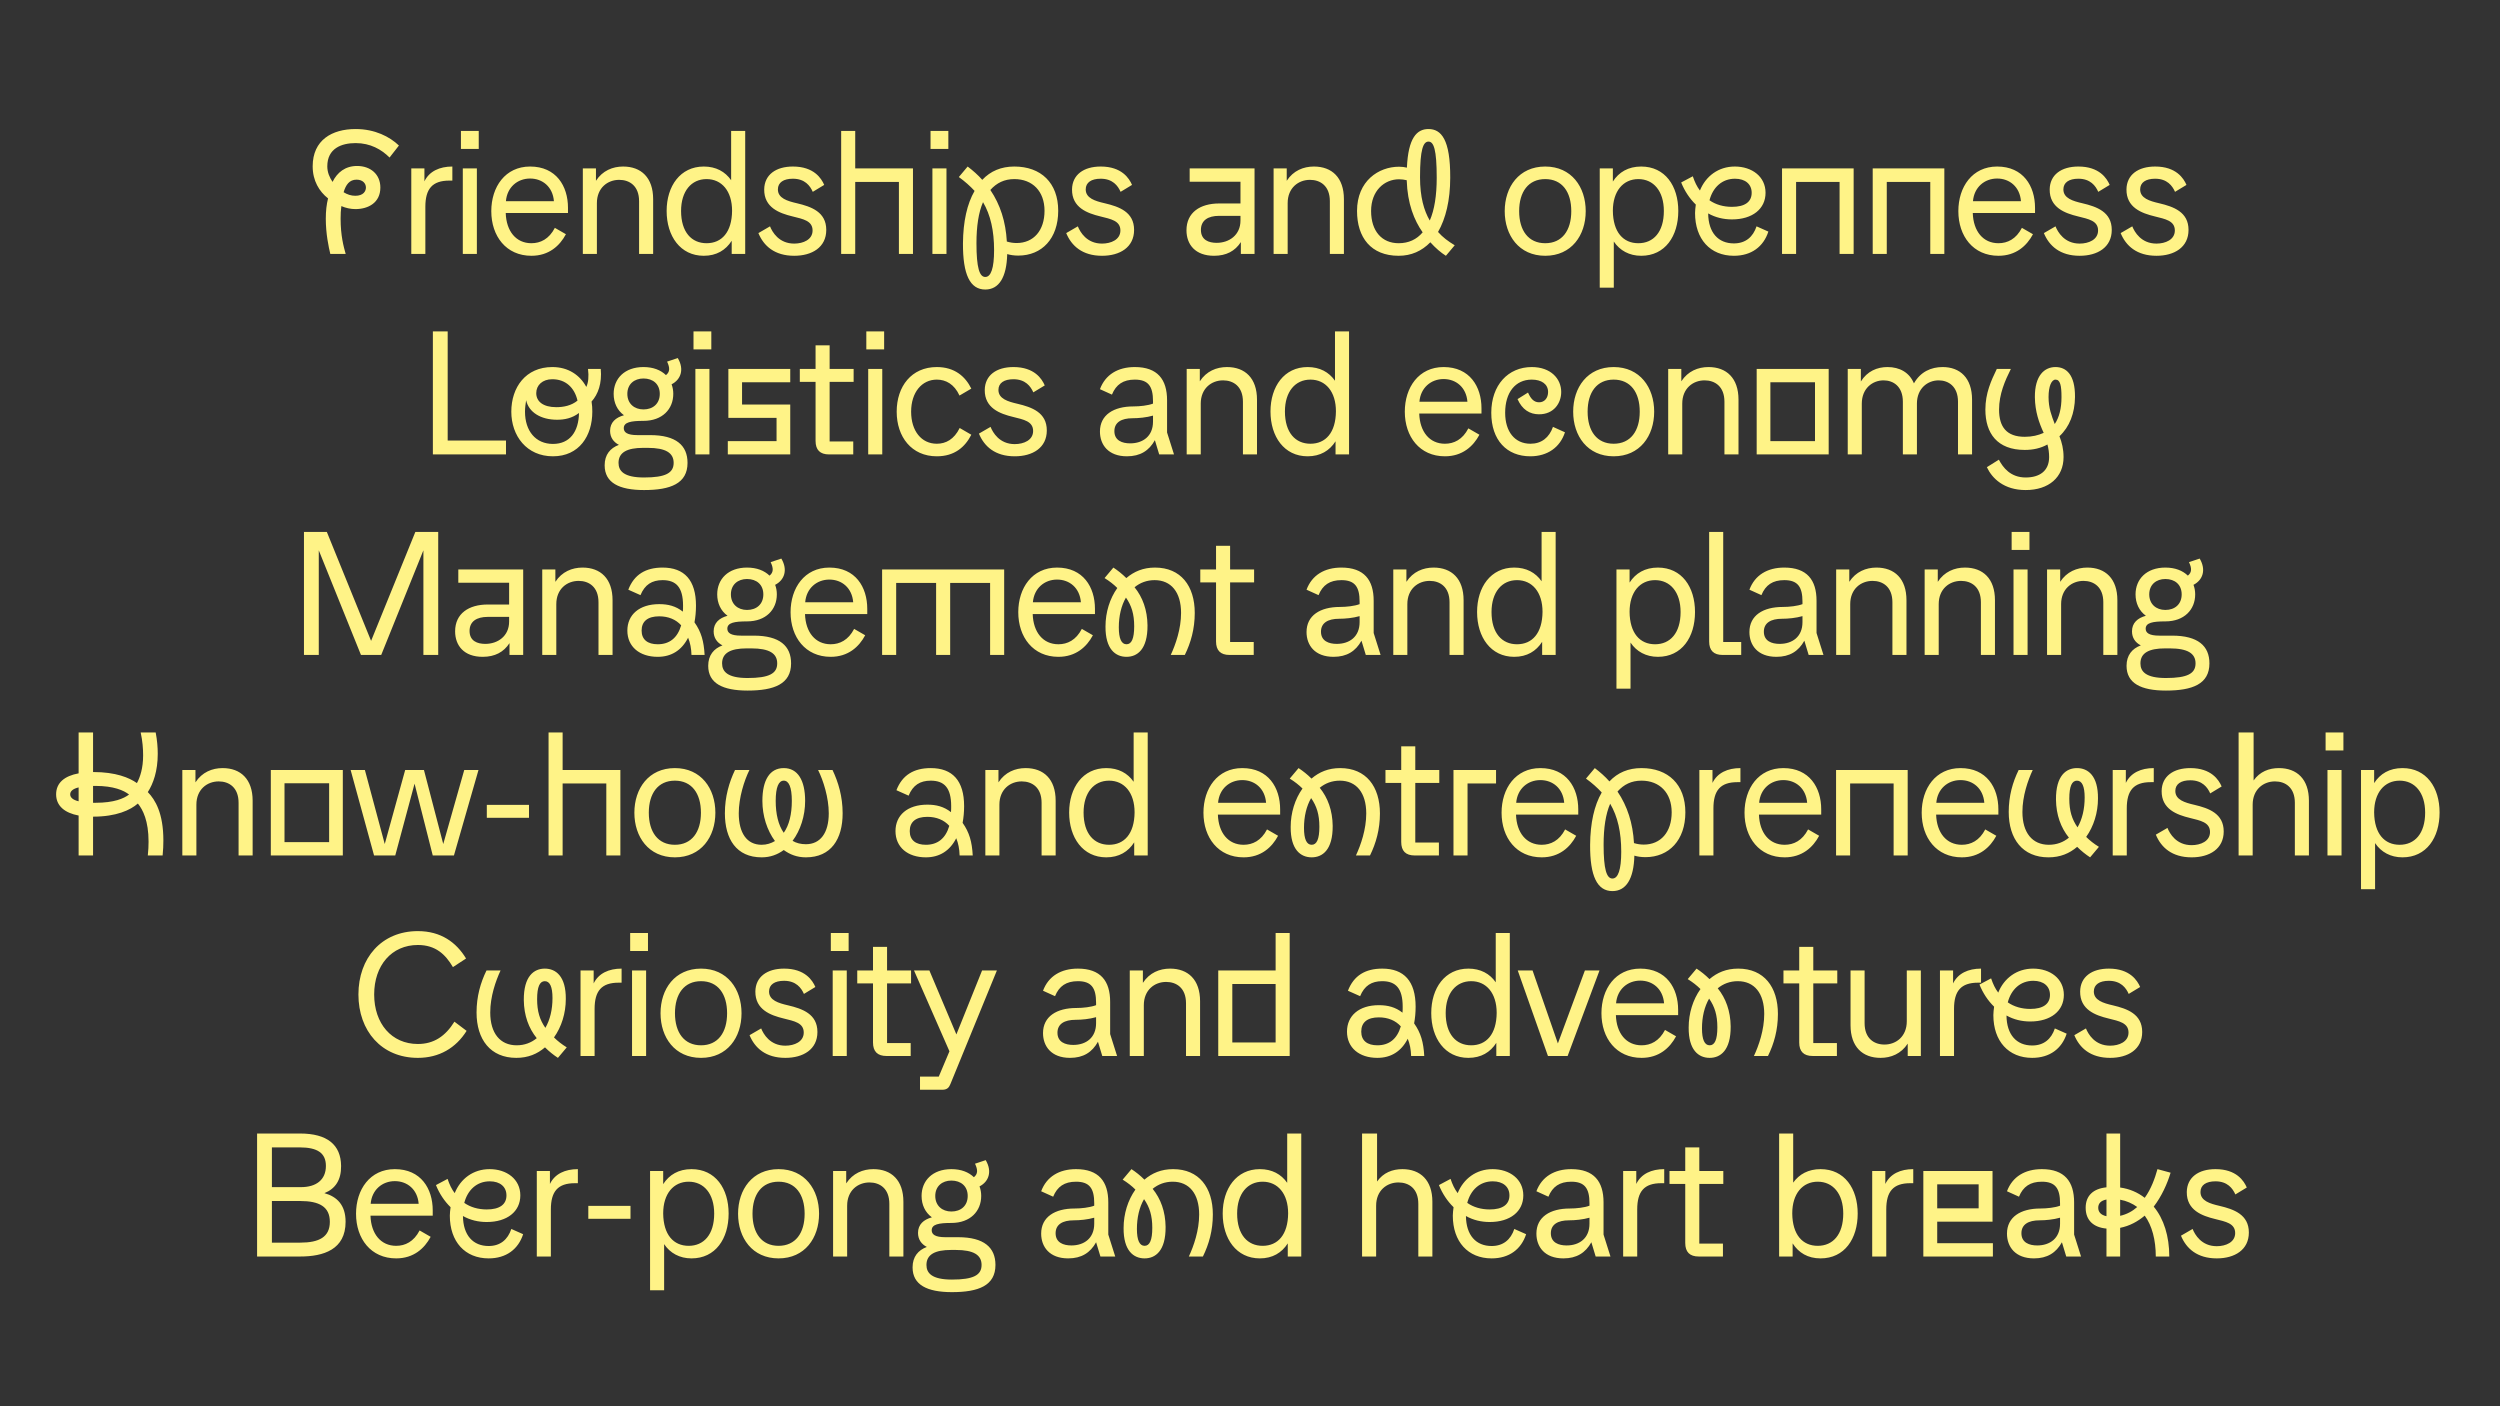 <svg width="1920" height="1080" viewBox="0 0 1920 1080" fill="none" xmlns="http://www.w3.org/2000/svg">
<rect x="0" y="0" width="1920" height="1080" fill="#333333" stroke="none"/>
<path d="M273.108 109.896C262.308 109.896 251.364 113.928 251.364 127.752C251.364 132.36 253.092 136.248 255.396 139.704C258.996 132.36 265.188 127.464 274.26 127.464C284.484 127.464 292.116 133.8 292.116 144.024C292.116 155.832 282.612 160.584 272.964 160.584C269.22 160.584 265.476 159.72 262.164 158.28C261.732 161.304 261.588 164.472 261.588 167.928C261.588 181.032 263.892 189.384 265.476 195H253.668C252.372 189.528 250.212 179.592 250.212 167.928C250.212 162.024 250.788 156.984 251.94 152.376C245.172 147.048 240.132 138.84 240.132 127.752C240.132 107.448 255.108 99.096 273.108 99.096C287.94 99.096 299.316 105 306.372 111.768L299.172 120.984C292.98 114.792 284.484 109.896 273.108 109.896ZM273.828 137.976C268.356 137.976 265.62 141.864 263.892 147.624C266.628 149.352 269.652 150.36 272.82 150.36C279.156 150.36 281.028 146.76 281.028 144.024C281.028 141 278.724 137.976 273.828 137.976ZM325.952 139.272C329.696 131.496 337.616 127.896 347.408 127.896V138.696H345.104C332 138.696 326.672 145.032 326.672 158.856V195H315.872V129.336H325.952V139.272ZM353.993 114.36V100.536H367.673V114.36H353.993ZM355.433 195V129.336H366.233V195H355.433ZM436.208 163.608H388.4C388.832 177.576 396.32 186.792 408.128 186.792C415.04 186.792 421.664 183.624 426.128 174.984L434.624 179.88C429.872 188.808 421.52 196.44 408.128 196.44C388.688 196.44 377.312 181.32 377.312 162.168C377.312 143.592 387.968 127.896 407.12 127.896C427.136 127.896 436.208 142.872 436.208 159.576V163.608ZM407.12 137.112C397.328 137.112 389.408 143.88 388.544 154.536H425.408C424.544 143.448 416.624 137.112 407.12 137.112ZM478.575 127.896C492.399 127.896 501.615 136.392 501.615 152.952V195H490.815V154.536C490.815 142.728 483.471 138.12 475.551 138.12C466.623 138.12 458.415 144.312 458.415 155.976V195H447.615V129.336H457.695V138.84C462.735 131.064 470.511 127.896 478.575 127.896ZM561.512 100.536H572.312V195H561.944V184.92C557.336 192.12 550.28 196.44 540.488 196.44C522.488 196.44 511.976 181.32 511.976 162.024C511.976 142.872 522.488 127.896 540.488 127.896C549.848 127.896 556.904 131.784 561.512 138.408V100.536ZM542.648 186.792C554.312 186.792 562.088 178.296 562.232 161.88C562.232 146.76 554.312 137.544 542.648 137.544C530.984 137.544 523.064 146.76 523.064 162.024C523.064 178.296 531.128 186.792 542.648 186.792ZM609.949 196.44C594.829 196.44 586.477 188.808 582.445 179.016L591.373 173.832C593.101 178.152 598.141 187.08 609.949 187.08C616.861 187.08 624.061 184.056 624.061 177C624.061 169.512 616.717 168.216 608.653 166.2C598.573 163.752 586.765 159.432 586.909 145.464C587.053 134.232 595.837 127.896 608.941 127.896C625.069 127.896 630.829 136.968 632.989 142.008L624.205 147.336C622.189 142.728 618.157 137.256 608.941 137.256C601.741 137.256 597.421 140.136 597.421 145.464C597.421 152.232 604.621 154.392 612.109 156.12C623.053 158.712 634.573 162.744 634.573 176.568C634.573 189.96 623.629 196.44 609.949 196.44ZM701.166 129.336V195H690.366V139.704H656.814V195H646.014V100.536H656.814V129.336H701.166ZM714.651 114.36V100.536H728.331V114.36H714.651ZM716.091 195V129.336H726.891V195H716.091ZM779.01 127.896C799.458 127.896 812.706 140.424 812.706 161.88C812.706 183.192 800.178 196.296 782.034 196.296C778.866 196.296 775.986 195.864 773.538 195.144C773.106 213 767.202 222.36 756.69 222.36C745.026 222.36 739.41 210.984 739.554 186.792C739.698 170.088 742.722 156.552 748.482 146.616C745.026 142.872 741.138 139.416 736.386 135.96L743.154 127.896C747.33 131.064 751.074 134.376 754.386 138.12C760.722 131.352 768.93 127.896 779.01 127.896ZM780.738 186.648C793.842 186.648 802.194 177 802.194 161.88C802.194 146.904 792.978 137.544 779.01 137.544C771.378 137.544 765.474 140.424 760.578 145.896C768.21 157.128 772.386 170.232 773.25 185.496C775.554 186.216 778.146 186.648 780.738 186.648ZM756.69 212.712C761.01 212.712 763.458 206.088 763.458 192.12C763.458 177.144 760.722 165.048 754.962 155.256C751.506 163.176 749.922 173.832 749.922 186.792C749.922 205.656 752.226 212.712 756.69 212.712ZM846.356 196.44C831.236 196.44 822.884 188.808 818.852 179.016L827.78 173.832C829.508 178.152 834.548 187.08 846.356 187.08C853.268 187.08 860.468 184.056 860.468 177C860.468 169.512 853.124 168.216 845.06 166.2C834.98 163.752 823.172 159.432 823.316 145.464C823.46 134.232 832.244 127.896 845.348 127.896C861.476 127.896 867.236 136.968 869.396 142.008L860.612 147.336C858.596 142.728 854.564 137.256 845.348 137.256C838.148 137.256 833.828 140.136 833.828 145.464C833.828 152.232 841.028 154.392 848.516 156.12C859.46 158.712 870.98 162.744 870.98 176.568C870.98 189.96 860.036 196.44 846.356 196.44ZM913.663 129.336H963.487V195H952.975V185.928C948.511 192.84 941.743 196.44 932.383 196.44C917.983 196.44 911.215 187.8 911.215 176.856C911.215 163.176 921.727 156.264 936.271 156.264H952.687V139.56H913.663V129.336ZM934.399 186.504C943.903 186.504 952.687 180.6 952.687 169.368V165.768H936.271C927.775 165.768 922.303 169.224 922.303 176.568C922.303 184.344 928.351 186.504 934.399 186.504ZM1009.09 127.896C1022.91 127.896 1032.13 136.392 1032.13 152.952V195H1021.33V154.536C1021.33 142.728 1013.98 138.12 1006.06 138.12C997.133 138.12 988.925 144.312 988.925 155.976V195H978.125V129.336H988.205V138.84C993.245 131.064 1001.02 127.896 1009.09 127.896ZM1104.41 178.152C1108.15 182.328 1112.04 185.208 1117.22 188.376L1110.45 196.44C1106.57 193.992 1102.53 190.536 1098.5 186.072C1091.88 192.84 1083.81 196.44 1074.17 196.44C1052.85 196.44 1042.2 182.328 1042.2 162.024C1042.2 138.984 1058.76 128.04 1074.45 128.04C1076.76 128.04 1078.77 128.328 1080.5 128.76C1081.51 105.864 1088.13 99.096 1097.06 99.096C1106.85 99.096 1113.91 107.016 1113.77 136.536C1113.77 153.816 1110.31 167.928 1104.41 178.152ZM1098.07 169.368C1101.67 161.16 1103.4 150.072 1103.4 136.536C1103.4 114.648 1101.09 108.744 1097.06 108.744C1093.03 108.744 1090.58 114.792 1090.58 136.104C1090.58 151.368 1093.61 161.736 1098.07 169.368ZM1074.17 186.792C1081.8 186.792 1087.99 183.912 1092.6 178.44C1086.12 169.224 1080.93 156.552 1080.36 138.408C1078.49 137.976 1076.47 137.688 1074.45 137.688C1063.22 137.688 1053 146.472 1053 162.024C1053 177.576 1061.35 186.792 1074.17 186.792ZM1186.73 196.44C1166.57 196.44 1155.62 180.744 1155.62 162.168C1155.62 143.592 1166.57 127.896 1186.73 127.896C1206.89 127.896 1217.83 143.592 1217.83 162.168C1217.83 180.744 1206.89 196.44 1186.73 196.44ZM1186.73 186.792C1199.69 186.792 1206.74 177 1206.74 162.168C1206.74 147.336 1199.69 137.544 1186.73 137.544C1173.77 137.544 1166.71 147.336 1166.71 162.168C1166.71 177 1173.77 186.792 1186.73 186.792ZM1260.42 127.896C1278.85 127.896 1288.93 142.872 1288.93 162.024C1288.93 181.32 1278.85 196.44 1260.42 196.44C1251.35 196.44 1244 192.408 1239.4 185.496V220.92H1228.6V129.336H1238.68V139.416C1243.28 132.216 1250.48 127.896 1260.42 127.896ZM1258.26 186.792C1269.78 186.792 1277.84 178.296 1277.84 162.024C1277.84 146.76 1269.92 137.544 1258.26 137.544C1246.6 137.544 1238.68 146.76 1238.68 161.88C1238.82 178.296 1246.6 186.792 1258.26 186.792ZM1349.03 173.832L1358.1 177.864C1354.36 189.384 1345.14 196.44 1331.61 196.44C1313.46 196.44 1301.8 183.624 1301.8 163.608C1301.8 161.592 1302.09 159.432 1302.38 157.128C1297.62 152.52 1293.74 146.616 1291.14 140.136L1300.07 135.384C1301.51 139.704 1303.24 143.304 1305.54 146.328C1310.01 135.24 1319.8 127.896 1332.33 127.896C1345.58 127.896 1355.94 135.672 1355.94 148.056C1355.94 160.44 1345.86 168.504 1330.17 168.504C1323.69 168.504 1317.5 167.064 1311.88 163.896C1312.02 178.728 1319.66 186.936 1331.61 186.936C1340.54 186.936 1346.3 182.04 1349.03 173.832ZM1332.47 137.256C1322.54 137.256 1315.48 143.88 1312.89 153.816C1317.64 157.128 1323.54 158.856 1330.17 158.856C1339.96 158.856 1345.29 155.112 1345.29 148.056C1345.29 141.576 1340.54 137.256 1332.47 137.256ZM1423.6 129.336V195H1412.8V139.704H1379.4V195H1368.6V129.336H1423.6ZM1493.25 129.336V195H1482.45V139.704H1449.04V195H1438.24V129.336H1493.25ZM1562.9 163.608H1515.09C1515.53 177.576 1523.01 186.792 1534.82 186.792C1541.73 186.792 1548.36 183.624 1552.82 174.984L1561.32 179.88C1556.57 188.808 1548.21 196.44 1534.82 196.44C1515.38 196.44 1504.01 181.32 1504.01 162.168C1504.01 143.592 1514.66 127.896 1533.81 127.896C1553.83 127.896 1562.9 142.872 1562.9 159.576V163.608ZM1533.81 137.112C1524.02 137.112 1516.1 143.88 1515.24 154.536H1552.1C1551.24 143.448 1543.32 137.112 1533.81 137.112ZM1597.2 196.44C1582.08 196.44 1573.73 188.808 1569.7 179.016L1578.63 173.832C1580.36 178.152 1585.4 187.08 1597.2 187.08C1604.12 187.08 1611.32 184.056 1611.32 177C1611.32 169.512 1603.97 168.216 1595.91 166.2C1585.83 163.752 1574.02 159.432 1574.16 145.464C1574.31 134.232 1583.09 127.896 1596.2 127.896C1612.32 127.896 1618.08 136.968 1620.24 142.008L1611.46 147.336C1609.44 142.728 1605.41 137.256 1596.2 137.256C1589 137.256 1584.68 140.136 1584.68 145.464C1584.68 152.232 1591.88 154.392 1599.36 156.12C1610.31 158.712 1621.83 162.744 1621.83 176.568C1621.83 189.96 1610.88 196.44 1597.2 196.44ZM1656.17 196.44C1641.05 196.44 1632.69 188.808 1628.66 179.016L1637.59 173.832C1639.32 178.152 1644.36 187.08 1656.17 187.08C1663.08 187.08 1670.28 184.056 1670.28 177C1670.28 169.512 1662.93 168.216 1654.87 166.2C1644.79 163.752 1632.98 159.432 1633.13 145.464C1633.27 134.232 1642.05 127.896 1655.16 127.896C1671.29 127.896 1677.05 136.968 1679.21 142.008L1670.42 147.336C1668.41 142.728 1664.37 137.256 1655.16 137.256C1647.96 137.256 1643.64 140.136 1643.64 145.464C1643.64 152.232 1650.84 154.392 1658.33 156.12C1669.27 158.712 1680.79 162.744 1680.79 176.568C1680.79 189.96 1669.85 196.44 1656.17 196.44Z" fill="#FFF387"/>
<path d="M343.82 338.344H388.604V349H332.444V254.536H343.82V338.344ZM461.375 283.336C462.383 294.424 459.359 302.776 454.319 308.392C454.751 310.84 454.895 313.576 454.895 316.168C454.895 334.744 444.815 350.44 424.655 350.44C404.495 350.44 392.687 334.744 392.687 316.168C392.687 297.592 403.631 281.896 424.223 281.896C436.463 281.896 445.391 288.088 450.287 297.16C451.871 293.704 452.303 289.24 451.583 283.336H461.375ZM424.079 291.256C416.735 291.256 411.839 295.72 411.839 301.912C411.839 308.392 417.167 312.712 427.247 312.712C432.719 312.712 438.767 311.56 443.519 307.672C441.215 297.592 434.303 291.256 424.223 291.256H424.079ZM424.655 340.936C437.615 340.936 444.383 331.576 444.671 317.176C439.343 321.208 433.583 322.36 427.823 322.36C415.295 322.36 406.079 316.6 404.063 307.384C403.631 310.264 403.199 313 403.199 316.168C403.199 331 411.407 340.936 424.655 340.936ZM499.366 334.168C519.238 334.168 528.022 342.088 528.022 355.48C528.022 371.32 515.062 376.36 494.614 376.36C475.462 376.36 464.374 370.744 464.374 357.352C464.374 349.144 468.694 344.104 475.318 341.656C471.142 339.496 468.55 335.896 468.55 330.856C468.55 324.376 472.87 320.632 479.206 318.904C474.022 315.16 471.286 309.256 471.286 302.488C471.286 290.824 479.638 281.896 494.182 281.896C501.67 281.896 507.43 284.2 511.462 288.088C514.486 285.64 514.63 282.616 512.326 277.72L520.534 274.984C525.718 283.768 522.838 291.544 515.782 295.144C516.646 297.448 517.078 299.896 517.078 302.488C517.078 314.152 508.726 323.224 494.182 323.224C484.534 323.224 479.062 324.232 479.062 328.84C479.062 332.008 481.654 334.168 489.574 334.168H499.366ZM494.182 290.68C487.126 290.68 481.798 295 481.798 302.488C481.798 309.976 487.126 314.44 494.182 314.44C501.526 314.44 506.71 309.976 506.71 302.488C506.71 295 501.526 290.68 494.182 290.68ZM494.614 366.712C511.174 366.712 517.366 363.256 517.366 355.48C517.366 347.848 511.318 343.96 497.494 343.96H493.894C481.654 343.96 475.03 347.416 475.03 355.48C475.03 361.672 479.062 366.712 494.614 366.712ZM532.611 268.36V254.536H546.291V268.36H532.611ZM534.051 349V283.336H544.851V349H534.051ZM606.906 293.56H569.898V310.696H606.906V349H558.954V338.776H596.394V320.92H559.386V283.336H606.906V293.56ZM655.586 293.272H637.154V339.064H655.298V349H636.722C629.81 349 626.354 345.544 626.354 338.632V293.272H614.258V283.336H626.354V265.192H637.154V283.336H655.586V293.272ZM665.338 268.36V254.536H679.018V268.36H665.338ZM666.778 349V283.336H677.578V349H666.778ZM719.473 350.44C700.033 350.44 688.657 335.464 688.657 316.168C688.657 296.728 700.033 281.896 719.473 281.896C733.153 281.896 741.361 289.096 745.969 298.456L736.897 303.784C732.865 295 726.385 291.544 719.473 291.544C707.953 291.544 699.745 301.336 699.745 316.168C699.745 331 707.665 340.792 719.473 340.792C726.385 340.792 732.721 337.48 737.041 328.696L745.969 333.88C741.217 343.24 733.153 350.44 719.473 350.44ZM779.324 350.44C764.204 350.44 755.852 342.808 751.82 333.016L760.748 327.832C762.476 332.152 767.516 341.08 779.324 341.08C786.236 341.08 793.436 338.056 793.436 331C793.436 323.512 786.092 322.216 778.028 320.2C767.948 317.752 756.14 313.432 756.284 299.464C756.428 288.232 765.212 281.896 778.316 281.896C794.444 281.896 800.204 290.968 802.364 296.008L793.58 301.336C791.564 296.728 787.532 291.256 778.316 291.256C771.116 291.256 766.796 294.136 766.796 299.464C766.796 306.232 773.996 308.392 781.484 310.12C792.428 312.712 803.948 316.744 803.948 330.568C803.948 343.96 793.004 350.44 779.324 350.44ZM901.639 349H890.263L886.951 338.056C882.487 346.12 875.719 350.44 865.495 350.44C851.095 350.44 844.759 341.512 844.759 331.432C844.759 318.616 855.271 312.136 870.391 312.136C875.431 312.136 881.767 311.416 885.511 309.976V308.104C885.511 296.728 881.911 291.544 871.543 291.544C862.615 291.544 857.143 295.288 853.975 303.064L844.759 298.888C848.935 287.656 858.583 281.896 871.543 281.896C888.967 281.896 896.311 291.4 896.311 307.384V332.152L901.639 349ZM867.943 340.504C877.735 340.504 885.511 335.032 885.511 323.8V319.192C880.471 320.632 874.423 321.208 869.815 321.208C861.175 321.208 855.847 324.376 855.847 331.144C855.847 338.344 861.895 340.504 867.943 340.504ZM942.335 281.896C956.159 281.896 965.375 290.392 965.375 306.952V349H954.575V308.536C954.575 296.728 947.231 292.12 939.311 292.12C930.383 292.12 922.175 298.312 922.175 309.976V349H911.375V283.336H921.455V292.84C926.495 285.064 934.271 281.896 942.335 281.896ZM1025.27 254.536H1036.07V349H1025.7V338.92C1021.1 346.12 1014.04 350.44 1004.25 350.44C986.248 350.44 975.736 335.32 975.736 316.024C975.736 296.872 986.248 281.896 1004.25 281.896C1013.61 281.896 1020.66 285.784 1025.27 292.408V254.536ZM1006.41 340.792C1018.07 340.792 1025.85 332.296 1025.99 315.88C1025.99 300.76 1018.07 291.544 1006.41 291.544C994.744 291.544 986.824 300.76 986.824 316.024C986.824 332.296 994.888 340.792 1006.41 340.792ZM1137.78 317.608H1089.97C1090.41 331.576 1097.89 340.792 1109.7 340.792C1116.61 340.792 1123.24 337.624 1127.7 328.984L1136.2 333.88C1131.45 342.808 1123.09 350.44 1109.7 350.44C1090.26 350.44 1078.89 335.32 1078.89 316.168C1078.89 297.592 1089.54 281.896 1108.69 281.896C1128.71 281.896 1137.78 296.872 1137.78 313.576V317.608ZM1108.69 291.112C1098.9 291.112 1090.98 297.88 1090.12 308.536H1126.98C1126.12 297.448 1118.2 291.112 1108.69 291.112ZM1173.52 301.48C1175.54 306.088 1177.99 308.968 1182.02 308.968C1186.2 308.968 1188.93 305.656 1188.93 301.048C1188.93 295 1183.89 291.544 1176.4 291.544C1163.73 291.544 1155.96 301.48 1155.96 317.032C1155.96 331.432 1163.3 340.792 1175.4 340.792C1183.89 340.792 1189.8 336.04 1192.68 327.832L1201.89 332.008C1198.15 343.528 1188.5 350.44 1175.25 350.44C1157.25 350.44 1145.3 338.056 1145.3 317.032C1145.3 295.72 1158.26 281.896 1176.4 281.896C1190.95 281.896 1199.01 290.824 1199.01 301.048C1199.01 309.688 1193.25 318.184 1182.02 318.184C1174.82 318.184 1169.06 314.584 1165.46 306.52L1173.52 301.48ZM1239.3 350.44C1219.14 350.44 1208.2 334.744 1208.2 316.168C1208.2 297.592 1219.14 281.896 1239.3 281.896C1259.46 281.896 1270.41 297.592 1270.41 316.168C1270.41 334.744 1259.46 350.44 1239.3 350.44ZM1239.3 340.792C1252.26 340.792 1259.32 331 1259.32 316.168C1259.32 301.336 1252.26 291.544 1239.3 291.544C1226.34 291.544 1219.29 301.336 1219.29 316.168C1219.29 331 1226.34 340.792 1239.3 340.792ZM1312.13 281.896C1325.96 281.896 1335.17 290.392 1335.17 306.952V349H1324.37V308.536C1324.37 296.728 1317.03 292.12 1309.11 292.12C1300.18 292.12 1291.97 298.312 1291.97 309.976V349H1281.17V283.336H1291.25V292.84C1296.29 285.064 1304.07 281.896 1312.13 281.896ZM1404.43 283.336V349H1349.13V283.336H1404.43ZM1359.65 338.776H1393.92V293.56H1359.65V338.776ZM1491.93 281.896C1505.32 281.896 1514.54 290.248 1514.54 306.952V349H1503.74V308.536C1503.74 296.728 1496.39 292.12 1488.9 292.12C1480.41 292.12 1472.2 298.312 1472.2 309.976V349H1461.4V308.536C1461.4 296.728 1454.06 292.12 1446.57 292.12C1438.07 292.12 1429.86 298.312 1429.86 309.976V349H1419.06V283.336H1429.14V292.984C1434.04 285.064 1441.67 281.896 1449.59 281.896C1458.95 281.896 1466.44 286.072 1469.9 294.424C1474.94 285.496 1483.14 281.896 1491.93 281.896ZM1593.6 304.936C1593.45 317.32 1589.42 327.832 1581.65 335.032C1583.52 339.784 1584.81 344.824 1584.81 351.016C1584.81 366.568 1573.44 376.36 1555.73 376.36C1539.02 376.36 1529.95 367.432 1525.92 358.792L1535.13 353.032C1538.3 359.08 1544.06 366.712 1555.73 366.712C1566.24 366.712 1573.73 361.816 1573.73 351.016C1573.73 347.704 1573.29 344.536 1572.43 341.368C1567.25 344.248 1561.49 345.544 1555.01 345.544C1533.84 345.544 1524.77 332.728 1524.77 314.584C1524.77 301.912 1529.23 292.264 1533.55 283.336H1544.35C1539.89 292.264 1535.28 302.632 1535.28 314.584C1535.28 327.688 1540.89 335.464 1555.01 335.464C1560.77 335.464 1565.37 334.312 1569.55 332.44C1565.95 324.664 1562.93 316.024 1562.78 305.08C1562.64 288.232 1570.27 281.896 1578.62 281.896C1586.83 281.896 1593.74 287.656 1593.6 304.936ZM1578.62 291.544C1575.6 291.544 1573.29 296.584 1573.29 304.936C1573.29 313.432 1575.6 319.192 1578.05 325.672C1581.5 320.488 1583.23 313.576 1583.23 304.936C1583.23 296.008 1582.22 291.544 1578.62 291.544Z" fill="#FFF387"/>
<path d="M336.548 408.536V503H325.172V422.648L292.772 503H277.22L244.82 422.648V503H233.444V408.536H251.012L284.996 492.2L318.98 408.536H336.548ZM351.98 437.336H401.804V503H391.292V493.928C386.828 500.84 380.06 504.44 370.7 504.44C356.3 504.44 349.532 495.8 349.532 484.856C349.532 471.176 360.044 464.264 374.588 464.264H391.004V447.56H351.98V437.336ZM372.716 494.504C382.22 494.504 391.004 488.6 391.004 477.368V473.768H374.588C366.092 473.768 360.62 477.224 360.62 484.568C360.62 492.344 366.668 494.504 372.716 494.504ZM447.402 435.896C461.226 435.896 470.442 444.392 470.442 460.952V503H459.642V462.536C459.642 450.728 452.298 446.12 444.378 446.12C435.45 446.12 427.242 452.312 427.242 463.976V503H416.442V437.336H426.522V446.84C431.562 439.064 439.338 435.896 447.402 435.896ZM541.139 503H531.059C530.915 497.96 530.051 493.64 528.467 489.752C523.571 499.4 515.651 504.44 505.139 504.44C491.171 504.44 481.811 496.664 481.811 484.28C481.811 472.184 490.883 463.976 506.291 463.976C513.059 463.976 518.963 465.416 524.435 469.736C524.579 468.152 524.579 466.568 524.579 465.128C524.579 451.016 519.251 445.544 508.883 445.544C500.675 445.544 495.203 449 491.891 457.064L482.531 452.888C486.995 441.224 495.923 435.896 508.883 435.896C525.587 435.896 534.515 445.544 534.515 465.128C534.515 469.736 534.083 474.056 533.363 477.944C538.547 485.288 540.563 492.488 541.139 503ZM505.139 494.792C514.067 494.792 520.259 490.04 523.139 480.248C519.107 475.784 513.347 473.336 506.291 473.336C497.363 473.336 492.755 477.224 492.755 484.28C492.755 491.336 497.507 494.792 505.139 494.792ZM578.898 488.168C598.77 488.168 607.554 496.088 607.554 509.48C607.554 525.32 594.594 530.36 574.146 530.36C554.994 530.36 543.906 524.744 543.906 511.352C543.906 503.144 548.226 498.104 554.85 495.656C550.674 493.496 548.082 489.896 548.082 484.856C548.082 478.376 552.402 474.632 558.738 472.904C553.554 469.16 550.818 463.256 550.818 456.488C550.818 444.824 559.17 435.896 573.714 435.896C581.202 435.896 586.962 438.2 590.994 442.088C594.018 439.64 594.162 436.616 591.858 431.72L600.066 428.984C605.25 437.768 602.37 445.544 595.314 449.144C596.178 451.448 596.61 453.896 596.61 456.488C596.61 468.152 588.258 477.224 573.714 477.224C564.066 477.224 558.594 478.232 558.594 482.84C558.594 486.008 561.186 488.168 569.106 488.168H578.898ZM573.714 444.68C566.658 444.68 561.33 449 561.33 456.488C561.33 463.976 566.658 468.44 573.714 468.44C581.058 468.44 586.242 463.976 586.242 456.488C586.242 449 581.058 444.68 573.714 444.68ZM574.146 520.712C590.706 520.712 596.898 517.256 596.898 509.48C596.898 501.848 590.85 497.96 577.026 497.96H573.426C561.186 497.96 554.562 501.416 554.562 509.48C554.562 515.672 558.594 520.712 574.146 520.712ZM666.053 471.608H618.245C618.677 485.576 626.165 494.792 637.973 494.792C644.885 494.792 651.509 491.624 655.973 482.984L664.469 487.88C659.717 496.808 651.365 504.44 637.973 504.44C618.533 504.44 607.157 489.32 607.157 470.168C607.157 451.592 617.813 435.896 636.965 435.896C656.981 435.896 666.053 450.872 666.053 467.576V471.608ZM636.965 445.112C627.173 445.112 619.253 451.88 618.389 462.536H655.253C654.389 451.448 646.469 445.112 636.965 445.112ZM771.203 437.336V503H760.403V447.704H729.731V503H718.931V447.704H688.259V503H677.459V437.336H771.203ZM840.928 471.608H793.12C793.552 485.576 801.04 494.792 812.848 494.792C819.76 494.792 826.384 491.624 830.848 482.984L839.344 487.88C834.592 496.808 826.24 504.44 812.848 504.44C793.408 504.44 782.032 489.32 782.032 470.168C782.032 451.592 792.688 435.896 811.84 435.896C831.856 435.896 840.928 450.872 840.928 467.576V471.608ZM811.84 445.112C802.048 445.112 794.128 451.88 793.264 462.536H830.128C829.264 451.448 821.344 445.112 811.84 445.112ZM887.039 435.896C906.911 435.896 917.567 450.008 917.567 470.744C917.567 482.984 914.543 493.64 909.935 503H899.135C902.879 494.936 907.055 482.984 907.055 470.744C907.055 454.76 899.423 445.544 886.751 445.544C880.703 445.544 875.519 447.56 871.343 451.016C877.535 458.648 881.135 468.44 881.279 480.248C881.423 498.824 873.359 504.44 865.151 504.44C856.655 504.44 848.879 498.536 849.023 481.112C849.023 470.168 852.335 459.656 858.095 451.592C855.359 448.856 852.047 446.264 848.303 443.96L855.071 435.896C858.383 438.056 861.839 440.792 865.007 443.96C870.911 438.92 877.967 435.896 887.039 435.896ZM865.151 494.792C869.039 494.792 871.055 490.472 871.055 480.968C871.055 471.608 869.039 465.128 864.719 458.936C861.119 465.128 859.247 473.048 859.247 481.832C859.247 490.472 861.263 494.792 865.151 494.792ZM963.149 447.272H944.717V493.064H962.861V503H944.285C937.373 503 933.917 499.544 933.917 492.632V447.272H921.821V437.336H933.917V419.192H944.717V437.336H963.149V447.272ZM1060.3 503H1048.93L1045.62 492.056C1041.15 500.12 1034.38 504.44 1024.16 504.44C1009.76 504.44 1003.42 495.512 1003.42 485.432C1003.42 472.616 1013.94 466.136 1029.06 466.136C1034.1 466.136 1040.43 465.416 1044.18 463.976V462.104C1044.18 450.728 1040.58 445.544 1030.21 445.544C1021.28 445.544 1015.81 449.288 1012.64 457.064L1003.42 452.888C1007.6 441.656 1017.25 435.896 1030.21 435.896C1047.63 435.896 1054.98 445.4 1054.98 461.384V486.152L1060.3 503ZM1026.61 494.504C1036.4 494.504 1044.18 489.032 1044.18 477.8V473.192C1039.14 474.632 1033.09 475.208 1028.48 475.208C1019.84 475.208 1014.51 478.376 1014.51 485.144C1014.51 492.344 1020.56 494.504 1026.61 494.504ZM1101 435.896C1114.82 435.896 1124.04 444.392 1124.04 460.952V503H1113.24V462.536C1113.24 450.728 1105.89 446.12 1097.97 446.12C1089.05 446.12 1080.84 452.312 1080.84 463.976V503H1070.04V437.336H1080.12V446.84C1085.16 439.064 1092.93 435.896 1101 435.896ZM1183.94 408.536H1194.74V503H1184.37V492.92C1179.76 500.12 1172.7 504.44 1162.91 504.44C1144.91 504.44 1134.4 489.32 1134.4 470.024C1134.4 450.872 1144.91 435.896 1162.91 435.896C1172.27 435.896 1179.33 439.784 1183.94 446.408V408.536ZM1165.07 494.792C1176.74 494.792 1184.51 486.296 1184.66 469.88C1184.66 454.76 1176.74 445.544 1165.07 445.544C1153.41 445.544 1145.49 454.76 1145.49 470.024C1145.49 486.296 1153.55 494.792 1165.07 494.792ZM1273.26 435.896C1291.69 435.896 1301.77 450.872 1301.77 470.024C1301.77 489.32 1291.69 504.44 1273.26 504.44C1264.19 504.44 1256.85 500.408 1252.24 493.496V528.92H1241.44V437.336H1251.52V447.416C1256.13 440.216 1263.33 435.896 1273.26 435.896ZM1271.1 494.792C1282.62 494.792 1290.69 486.296 1290.69 470.024C1290.69 454.76 1282.77 445.544 1271.1 445.544C1259.44 445.544 1251.52 454.76 1251.52 469.88C1251.66 486.296 1259.44 494.792 1271.1 494.792ZM1323.43 493.064H1337.25V503H1323C1316.08 503 1312.63 499.544 1312.63 492.632V408.536H1323.43V493.064ZM1400.43 503H1389.05L1385.74 492.056C1381.28 500.12 1374.51 504.44 1364.29 504.44C1349.89 504.44 1343.55 495.512 1343.55 485.432C1343.55 472.616 1354.06 466.136 1369.18 466.136C1374.22 466.136 1380.56 465.416 1384.3 463.976V462.104C1384.3 450.728 1380.7 445.544 1370.33 445.544C1361.41 445.544 1355.93 449.288 1352.77 457.064L1343.55 452.888C1347.73 441.656 1357.37 435.896 1370.33 435.896C1387.76 435.896 1395.1 445.4 1395.1 461.384V486.152L1400.43 503ZM1366.73 494.504C1376.53 494.504 1384.3 489.032 1384.3 477.8V473.192C1379.26 474.632 1373.21 475.208 1368.61 475.208C1359.97 475.208 1354.64 478.376 1354.64 485.144C1354.64 492.344 1360.69 494.504 1366.73 494.504ZM1441.13 435.896C1454.95 435.896 1464.17 444.392 1464.17 460.952V503H1453.37V462.536C1453.37 450.728 1446.02 446.12 1438.1 446.12C1429.17 446.12 1420.97 452.312 1420.97 463.976V503H1410.17V437.336H1420.25V446.84C1425.29 439.064 1433.06 435.896 1441.13 435.896ZM1509.09 435.896C1522.91 435.896 1532.13 444.392 1532.13 460.952V503H1521.33V462.536C1521.33 450.728 1513.98 446.12 1506.06 446.12C1497.14 446.12 1488.93 452.312 1488.93 463.976V503H1478.13V437.336H1488.21V446.84C1493.25 439.064 1501.02 435.896 1509.09 435.896ZM1544.94 422.36V408.536H1558.62V422.36H1544.94ZM1546.38 503V437.336H1557.18V503H1546.38ZM1603.1 435.896C1616.93 435.896 1626.14 444.392 1626.14 460.952V503H1615.34V462.536C1615.34 450.728 1608 446.12 1600.08 446.12C1591.15 446.12 1582.94 452.312 1582.94 463.976V503H1572.14V437.336H1582.22V446.84C1587.26 439.064 1595.04 435.896 1603.1 435.896ZM1668.18 488.168C1688.06 488.168 1696.84 496.088 1696.84 509.48C1696.84 525.32 1683.88 530.36 1663.43 530.36C1644.28 530.36 1633.19 524.744 1633.19 511.352C1633.19 503.144 1637.51 498.104 1644.14 495.656C1639.96 493.496 1637.37 489.896 1637.37 484.856C1637.37 478.376 1641.69 474.632 1648.02 472.904C1642.84 469.16 1640.1 463.256 1640.1 456.488C1640.1 444.824 1648.46 435.896 1663 435.896C1670.49 435.896 1676.25 438.2 1680.28 442.088C1683.3 439.64 1683.45 436.616 1681.14 431.72L1689.35 428.984C1694.54 437.768 1691.66 445.544 1684.6 449.144C1685.46 451.448 1685.9 453.896 1685.9 456.488C1685.9 468.152 1677.54 477.224 1663 477.224C1653.35 477.224 1647.88 478.232 1647.88 482.84C1647.88 486.008 1650.47 488.168 1658.39 488.168H1668.18ZM1663 444.68C1655.94 444.68 1650.62 449 1650.62 456.488C1650.62 463.976 1655.94 468.44 1663 468.44C1670.34 468.44 1675.53 463.976 1675.53 456.488C1675.53 449 1670.34 444.68 1663 444.68ZM1663.43 520.712C1679.99 520.712 1686.18 517.256 1686.18 509.48C1686.18 501.848 1680.14 497.96 1666.31 497.96H1662.71C1650.47 497.96 1643.85 501.416 1643.85 509.48C1643.85 515.672 1647.88 520.712 1663.43 520.712Z" fill="#FFF387"/>
<path d="M113.516 608.328C119.276 614.232 125.468 624.6 125.468 645.48C125.468 648.936 125.324 652.824 124.892 657H113.516C113.948 653.112 114.092 649.512 114.092 646.344C114.092 630.504 109.772 621.864 105.884 617.112C100.124 622.152 89.324 627.192 71.468 627.192V657H60.38V626.328C49.58 624.312 43.1 618.84 43.1 610.056C43.1 601.272 49.436 595.944 60.38 593.928V562.536H71.468V592.92H71.612C88.892 592.92 99.26 597.24 105.164 601.416C107.612 596.808 109.916 590.04 109.916 580.104C109.916 575.064 109.484 569.16 108.044 562.536H119.564C120.716 568.584 121.148 574.056 121.148 578.952C121.148 592.2 117.692 601.848 113.516 608.328ZM71.468 616.536H73.34C87.74 616.536 95.084 613.224 99.116 610.2C95.084 607.032 87.308 603.576 73.34 603.576H71.468V616.536ZM53.9 610.056C53.9 612.504 56.06 614.376 60.38 615.384V604.728C56.06 605.736 53.9 607.608 53.9 610.056ZM170.988 589.896C184.812 589.896 194.028 598.392 194.028 614.952V657H183.228V616.536C183.228 604.728 175.884 600.12 167.964 600.12C159.036 600.12 150.828 606.312 150.828 617.976V657H140.028V591.336H150.108V600.84C155.148 593.064 162.924 589.896 170.988 589.896ZM263.285 591.336V657H207.989V591.336H263.285ZM218.501 646.776H252.773V601.56H218.501V646.776ZM356.543 591.336H367.487L348.623 657H332.351L318.383 601.848L303.551 657H287.279L269.279 591.336H280.223L295.487 648.216L311.183 591.336H325.583L340.415 648.216L356.543 591.336ZM373.871 628.056V618.12H406.271V628.056H373.871ZM476.447 591.336V657H465.647V601.704H432.095V657H421.295V562.536H432.095V591.336H476.447ZM518.3 658.44C498.14 658.44 487.196 642.744 487.196 624.168C487.196 605.592 498.14 589.896 518.3 589.896C538.46 589.896 549.404 605.592 549.404 624.168C549.404 642.744 538.46 658.44 518.3 658.44ZM518.3 648.792C531.26 648.792 538.316 639 538.316 624.168C538.316 609.336 531.26 599.544 518.3 599.544C505.34 599.544 498.284 609.336 498.284 624.168C498.284 639 505.34 648.792 518.3 648.792ZM639.37 591.336C643.834 600.696 647.146 611.784 647.146 624.6C647.146 644.472 638.218 658.44 618.922 658.44C612.154 658.44 606.682 656.28 601.93 652.824C597.178 656.28 591.706 658.44 584.938 658.44C565.642 658.44 556.714 644.472 556.714 624.6C556.714 611.784 560.026 600.696 564.49 591.336H575.578C571.546 599.4 567.37 612.648 567.37 624.6C567.37 639.72 573.562 648.792 584.938 648.792C588.826 648.792 592.282 647.64 595.162 645.912C589.114 637.704 585.514 626.616 585.514 615.096C585.514 599.112 591.13 589.896 601.93 589.896C612.586 589.896 618.346 599.112 618.346 615.096C618.346 626.616 614.746 637.704 608.698 645.768C611.578 647.496 615.034 648.36 618.922 648.36C630.01 648.36 636.49 639.72 636.49 624.6C636.49 612.648 632.314 599.4 628.282 591.336H639.37ZM601.93 599.544C598.042 599.544 595.738 604.44 595.738 615.096C595.738 625.176 597.754 633.672 601.93 639.576C606.106 633.672 608.122 625.176 608.122 615.096C608.122 604.44 605.818 599.544 601.93 599.544ZM747.063 657H736.983C736.839 651.96 735.975 647.64 734.391 643.752C729.495 653.4 721.575 658.44 711.063 658.44C697.095 658.44 687.735 650.664 687.735 638.28C687.735 626.184 696.807 617.976 712.215 617.976C718.983 617.976 724.887 619.416 730.359 623.736C730.503 622.152 730.503 620.568 730.503 619.128C730.503 605.016 725.175 599.544 714.807 599.544C706.599 599.544 701.127 603 697.815 611.064L688.455 606.888C692.919 595.224 701.847 589.896 714.807 589.896C731.511 589.896 740.439 599.544 740.439 619.128C740.439 623.736 740.007 628.056 739.287 631.944C744.471 639.288 746.487 646.488 747.063 657ZM711.063 648.792C719.991 648.792 726.183 644.04 729.063 634.248C725.031 629.784 719.271 627.336 712.215 627.336C703.287 627.336 698.679 631.224 698.679 638.28C698.679 645.336 703.431 648.792 711.063 648.792ZM787.701 589.896C801.525 589.896 810.741 598.392 810.741 614.952V657H799.941V616.536C799.941 604.728 792.597 600.12 784.677 600.12C775.749 600.12 767.541 606.312 767.541 617.976V657H756.741V591.336H766.821V600.84C771.861 593.064 779.637 589.896 787.701 589.896ZM870.639 562.536H881.439V657H871.071V646.92C866.463 654.12 859.407 658.44 849.615 658.44C831.615 658.44 821.103 643.32 821.103 624.024C821.103 604.872 831.615 589.896 849.615 589.896C858.975 589.896 866.031 593.784 870.639 600.408V562.536ZM851.775 648.792C863.439 648.792 871.215 640.296 871.359 623.88C871.359 608.76 863.439 599.544 851.775 599.544C840.111 599.544 832.191 608.76 832.191 624.024C832.191 640.296 840.255 648.792 851.775 648.792ZM983.149 625.608H935.341C935.773 639.576 943.261 648.792 955.069 648.792C961.981 648.792 968.605 645.624 973.069 636.984L981.565 641.88C976.813 650.808 968.461 658.44 955.069 658.44C935.629 658.44 924.253 643.32 924.253 624.168C924.253 605.592 934.909 589.896 954.061 589.896C974.077 589.896 983.149 604.872 983.149 621.576V625.608ZM954.061 599.112C944.269 599.112 936.349 605.88 935.485 616.536H972.349C971.485 605.448 963.565 599.112 954.061 599.112ZM1029.26 589.896C1049.13 589.896 1059.79 604.008 1059.79 624.744C1059.79 636.984 1056.76 647.64 1052.16 657H1041.36C1045.1 648.936 1049.28 636.984 1049.28 624.744C1049.28 608.76 1041.64 599.544 1028.97 599.544C1022.92 599.544 1017.74 601.56 1013.56 605.016C1019.76 612.648 1023.36 622.44 1023.5 634.248C1023.64 652.824 1015.58 658.44 1007.37 658.44C998.875 658.44 991.099 652.536 991.243 635.112C991.243 624.168 994.555 613.656 1000.32 605.592C997.579 602.856 994.267 600.264 990.523 597.96L997.291 589.896C1000.6 592.056 1004.06 594.792 1007.23 597.96C1013.13 592.92 1020.19 589.896 1029.26 589.896ZM1007.37 648.792C1011.26 648.792 1013.28 644.472 1013.28 634.968C1013.28 625.608 1011.26 619.128 1006.94 612.936C1003.34 619.128 1001.47 627.048 1001.47 635.832C1001.47 644.472 1003.48 648.792 1007.37 648.792ZM1105.37 601.272H1086.94V647.064H1105.08V657H1086.51C1079.59 657 1076.14 653.544 1076.14 646.632V601.272H1064.04V591.336H1076.14V573.192H1086.94V591.336H1105.37V601.272ZM1148.96 591.336V601.704H1127.07V657H1116.27V591.336H1148.96ZM1212.1 625.608H1164.3C1164.73 639.576 1172.22 648.792 1184.02 648.792C1190.94 648.792 1197.56 645.624 1202.02 636.984L1210.52 641.88C1205.77 650.808 1197.42 658.44 1184.02 658.44C1164.58 658.44 1153.21 643.32 1153.21 624.168C1153.21 605.592 1163.86 589.896 1183.02 589.896C1203.03 589.896 1212.1 604.872 1212.1 621.576V625.608ZM1183.02 599.112C1173.22 599.112 1165.3 605.88 1164.44 616.536H1201.3C1200.44 605.448 1192.52 599.112 1183.02 599.112ZM1260.66 589.896C1281.11 589.896 1294.36 602.424 1294.36 623.88C1294.36 645.192 1281.83 658.296 1263.69 658.296C1260.52 658.296 1257.64 657.864 1255.19 657.144C1254.76 675 1248.85 684.36 1238.34 684.36C1226.68 684.36 1221.06 672.984 1221.21 648.792C1221.35 632.088 1224.37 618.552 1230.13 608.616C1226.68 604.872 1222.79 601.416 1218.04 597.96L1224.81 589.896C1228.98 593.064 1232.73 596.376 1236.04 600.12C1242.37 593.352 1250.58 589.896 1260.66 589.896ZM1262.39 648.648C1275.49 648.648 1283.85 639 1283.85 623.88C1283.85 608.904 1274.63 599.544 1260.66 599.544C1253.03 599.544 1247.13 602.424 1242.23 607.896C1249.86 619.128 1254.04 632.232 1254.9 647.496C1257.21 648.216 1259.8 648.648 1262.39 648.648ZM1238.34 674.712C1242.66 674.712 1245.11 668.088 1245.11 654.12C1245.11 639.144 1242.37 627.048 1236.61 617.256C1233.16 625.176 1231.57 635.832 1231.57 648.792C1231.57 667.656 1233.88 674.712 1238.34 674.712ZM1315.19 601.272C1318.94 593.496 1326.86 589.896 1336.65 589.896V600.696H1334.34C1321.24 600.696 1315.91 607.032 1315.91 620.856V657H1305.11V591.336H1315.19V601.272ZM1398.69 625.608H1350.88C1351.31 639.576 1358.8 648.792 1370.61 648.792C1377.52 648.792 1384.15 645.624 1388.61 636.984L1397.11 641.88C1392.35 650.808 1384 658.44 1370.61 658.44C1351.17 658.44 1339.79 643.32 1339.79 624.168C1339.79 605.592 1350.45 589.896 1369.6 589.896C1389.62 589.896 1398.69 604.872 1398.69 621.576V625.608ZM1369.6 599.112C1359.81 599.112 1351.89 605.88 1351.03 616.536H1387.89C1387.03 605.448 1379.11 599.112 1369.6 599.112ZM1465.1 591.336V657H1454.3V601.704H1420.9V657H1410.1V591.336H1465.1ZM1534.75 625.608H1486.95C1487.38 639.576 1494.87 648.792 1506.67 648.792C1513.59 648.792 1520.21 645.624 1524.67 636.984L1533.17 641.88C1528.42 650.808 1520.07 658.44 1506.67 658.44C1487.23 658.44 1475.86 643.32 1475.86 624.168C1475.86 605.592 1486.51 589.896 1505.67 589.896C1525.68 589.896 1534.75 604.872 1534.75 621.576V625.608ZM1505.67 599.112C1495.87 599.112 1487.95 605.88 1487.09 616.536H1523.95C1523.09 605.448 1515.17 599.112 1505.67 599.112ZM1611.97 650.376L1605.2 658.44C1601.89 656.28 1598.43 653.544 1595.26 650.376C1589.36 655.416 1582.3 658.44 1573.23 658.44C1553.36 658.44 1542.7 644.328 1542.7 623.592C1542.7 611.352 1545.73 600.696 1550.34 591.336H1561.14C1557.39 599.4 1553.22 611.352 1553.22 623.592C1553.22 639.576 1560.85 648.792 1573.52 648.792C1579.57 648.792 1584.75 646.776 1588.93 643.32C1582.74 635.688 1579.14 625.896 1578.99 614.088C1578.85 595.512 1586.91 589.896 1595.12 589.896C1603.62 589.896 1611.39 595.8 1611.25 613.224C1611.25 624.168 1607.94 634.68 1602.18 642.744C1604.91 645.48 1608.22 648.072 1611.97 650.376ZM1595.12 599.544C1591.23 599.544 1589.22 603.864 1589.22 613.368C1589.22 622.728 1591.23 629.208 1595.55 635.4C1599.15 629.208 1601.02 621.288 1601.02 612.504C1601.02 603.864 1599.01 599.544 1595.12 599.544ZM1632.64 601.272C1636.38 593.496 1644.3 589.896 1654.09 589.896V600.696H1651.79C1638.69 600.696 1633.36 607.032 1633.36 620.856V657H1622.56V591.336H1632.64V601.272ZM1683.18 658.44C1668.06 658.44 1659.71 650.808 1655.68 641.016L1664.61 635.832C1666.33 640.152 1671.37 649.08 1683.18 649.08C1690.09 649.08 1697.29 646.056 1697.29 639C1697.29 631.512 1689.95 630.216 1681.89 628.2C1671.81 625.752 1660 621.432 1660.14 607.464C1660.29 596.232 1669.07 589.896 1682.17 589.896C1698.3 589.896 1704.06 598.968 1706.22 604.008L1697.44 609.336C1695.42 604.728 1691.39 599.256 1682.17 599.256C1674.97 599.256 1670.65 602.136 1670.65 607.464C1670.65 614.232 1677.85 616.392 1685.34 618.12C1696.29 620.712 1707.81 624.744 1707.81 638.568C1707.81 651.96 1696.86 658.44 1683.18 658.44ZM1750.21 589.896C1764.03 589.896 1773.25 598.392 1773.25 614.952V657H1762.45V616.536C1762.45 604.728 1755.1 600.12 1747.18 600.12C1738.25 600.12 1730.05 606.312 1730.05 617.976V657H1719.25V562.536H1730.77V599.4C1735.52 592.632 1742.57 589.896 1750.21 589.896ZM1786.06 576.36V562.536H1799.74V576.36H1786.06ZM1787.5 657V591.336H1798.3V657H1787.5ZM1845.09 589.896C1863.52 589.896 1873.6 604.872 1873.6 624.024C1873.6 643.32 1863.52 658.44 1845.09 658.44C1836.01 658.44 1828.67 654.408 1824.06 647.496V682.92H1813.26V591.336H1823.34V601.416C1827.95 594.216 1835.15 589.896 1845.09 589.896ZM1842.93 648.792C1854.45 648.792 1862.51 640.296 1862.51 624.024C1862.51 608.76 1854.59 599.544 1842.93 599.544C1831.26 599.544 1823.34 608.76 1823.34 623.88C1823.49 640.296 1831.26 648.792 1842.93 648.792Z" fill="#FFF387"/>
<path d="M320.916 812.44C292.98 812.44 275.268 791.704 275.268 763.768C275.268 735.832 292.98 715.096 320.916 715.096C338.628 715.096 350.436 723.736 357.924 736.12L347.844 742.744C342.084 732.952 334.596 725.752 320.916 725.752C300.756 725.752 287.364 741.448 287.364 763.768C287.364 786.088 300.756 801.784 320.916 801.784C333.3 801.784 342.084 795.736 348.996 784.648L358.356 791.704C350.148 804.808 337.332 812.44 320.916 812.44ZM435.258 804.376L428.49 812.44C425.178 810.28 421.722 807.544 418.554 804.376C412.65 809.416 405.594 812.44 396.522 812.44C376.65 812.44 365.994 798.328 365.994 777.592C365.994 765.352 369.018 754.696 373.626 745.336H384.426C380.682 753.4 376.506 765.352 376.506 777.592C376.506 793.576 384.138 802.792 396.81 802.792C402.858 802.792 408.042 800.776 412.218 797.32C406.026 789.688 402.426 779.896 402.282 768.088C402.138 749.512 410.202 743.896 418.41 743.896C426.906 743.896 434.682 749.8 434.538 767.224C434.538 778.168 431.226 788.68 425.466 796.744C428.202 799.48 431.514 802.072 435.258 804.376ZM418.41 753.544C414.522 753.544 412.506 757.864 412.506 767.368C412.506 776.728 414.522 783.208 418.842 789.4C422.442 783.208 424.314 775.288 424.314 766.504C424.314 757.864 422.298 753.544 418.41 753.544ZM455.928 755.272C459.672 747.496 467.592 743.896 477.384 743.896V754.696H475.08C461.976 754.696 456.648 761.032 456.648 774.856V811H445.848V745.336H455.928V755.272ZM483.97 730.36V716.536H497.65V730.36H483.97ZM485.41 811V745.336H496.21V811H485.41ZM538.393 812.44C518.233 812.44 507.289 796.744 507.289 778.168C507.289 759.592 518.233 743.896 538.393 743.896C558.553 743.896 569.497 759.592 569.497 778.168C569.497 796.744 558.553 812.44 538.393 812.44ZM538.393 802.792C551.353 802.792 558.409 793 558.409 778.168C558.409 763.336 551.353 753.544 538.393 753.544C525.433 753.544 518.377 763.336 518.377 778.168C518.377 793 525.433 802.792 538.393 802.792ZM603.159 812.44C588.039 812.44 579.687 804.808 575.655 795.016L584.583 789.832C586.311 794.152 591.351 803.08 603.159 803.08C610.071 803.08 617.271 800.056 617.271 793C617.271 785.512 609.927 784.216 601.863 782.2C591.783 779.752 579.975 775.432 580.119 761.464C580.263 750.232 589.047 743.896 602.151 743.896C618.279 743.896 624.039 752.968 626.199 758.008L617.415 763.336C615.399 758.728 611.367 753.256 602.151 753.256C594.951 753.256 590.631 756.136 590.631 761.464C590.631 768.232 597.831 770.392 605.319 772.12C616.263 774.712 627.783 778.744 627.783 792.568C627.783 805.96 616.839 812.44 603.159 812.44ZM638.073 730.36V716.536H651.753V730.36H638.073ZM639.513 811V745.336H650.313V811H639.513ZM699.696 755.272H681.264V801.064H699.408V811H680.832C673.92 811 670.464 807.544 670.464 800.632V755.272H658.368V745.336H670.464V727.192H681.264V745.336H699.696V755.272ZM754.232 745.336H765.608L729.896 832.6C728.888 835.048 727.592 836.776 724.136 836.92H706.568V826.84H720.968L729.176 807.4L701.96 745.336H713.768L734.504 794.44L754.232 745.336ZM857.92 811H846.544L843.232 800.056C838.768 808.12 832 812.44 821.776 812.44C807.376 812.44 801.04 803.512 801.04 793.432C801.04 780.616 811.552 774.136 826.672 774.136C831.712 774.136 838.048 773.416 841.792 771.976V770.104C841.792 758.728 838.192 753.544 827.824 753.544C818.896 753.544 813.424 757.288 810.256 765.064L801.04 760.888C805.216 749.656 814.864 743.896 827.824 743.896C845.248 743.896 852.592 753.4 852.592 769.384V794.152L857.92 811ZM824.224 802.504C834.016 802.504 841.792 797.032 841.792 785.8V781.192C836.752 782.632 830.704 783.208 826.096 783.208C817.456 783.208 812.128 786.376 812.128 793.144C812.128 800.344 818.176 802.504 824.224 802.504ZM898.616 743.896C912.44 743.896 921.656 752.392 921.656 768.952V811H910.856V770.536C910.856 758.728 903.512 754.12 895.592 754.12C886.664 754.12 878.456 760.312 878.456 771.976V811H867.656V745.336H877.736V754.84C882.776 747.064 890.552 743.896 898.616 743.896ZM979.681 716.536H990.481V811H935.617V745.336H979.681V716.536ZM946.417 800.632H979.681V755.704H946.417V800.632ZM1093.82 811H1083.74C1083.6 805.96 1082.73 801.64 1081.15 797.752C1076.25 807.4 1068.33 812.44 1057.82 812.44C1043.85 812.44 1034.49 804.664 1034.49 792.28C1034.49 780.184 1043.57 771.976 1058.97 771.976C1065.74 771.976 1071.65 773.416 1077.12 777.736C1077.26 776.152 1077.26 774.568 1077.26 773.128C1077.26 759.016 1071.93 753.544 1061.57 753.544C1053.36 753.544 1047.89 757 1044.57 765.064L1035.21 760.888C1039.68 749.224 1048.61 743.896 1061.57 743.896C1078.27 743.896 1087.2 753.544 1087.2 773.128C1087.2 777.736 1086.77 782.056 1086.05 785.944C1091.23 793.288 1093.25 800.488 1093.82 811ZM1057.82 802.792C1066.75 802.792 1072.94 798.04 1075.82 788.248C1071.79 783.784 1066.03 781.336 1058.97 781.336C1050.05 781.336 1045.44 785.224 1045.44 792.28C1045.44 799.336 1050.19 802.792 1057.82 802.792ZM1148.73 716.536H1159.53V811H1149.17V800.92C1144.56 808.12 1137.5 812.44 1127.71 812.44C1109.71 812.44 1099.2 797.32 1099.2 778.024C1099.2 758.872 1109.71 743.896 1127.71 743.896C1137.07 743.896 1144.13 747.784 1148.73 754.408V716.536ZM1129.87 802.792C1141.53 802.792 1149.31 794.296 1149.45 777.88C1149.45 762.76 1141.53 753.544 1129.87 753.544C1118.21 753.544 1110.29 762.76 1110.29 778.024C1110.29 794.296 1118.35 802.792 1129.87 802.792ZM1217.19 745.336H1228.42L1203.94 811H1188.82L1165.63 745.336H1177.01L1196.45 801.352L1217.19 745.336ZM1288.81 779.608H1241C1241.43 793.576 1248.92 802.792 1260.73 802.792C1267.64 802.792 1274.26 799.624 1278.73 790.984L1287.22 795.88C1282.47 804.808 1274.12 812.44 1260.73 812.44C1241.29 812.44 1229.91 797.32 1229.91 778.168C1229.91 759.592 1240.57 743.896 1259.72 743.896C1279.73 743.896 1288.81 758.872 1288.81 775.576V779.608ZM1259.72 753.112C1249.93 753.112 1242.01 759.88 1241.14 770.536H1278.01C1277.14 759.448 1269.22 753.112 1259.72 753.112ZM1334.92 743.896C1354.79 743.896 1365.44 758.008 1365.44 778.744C1365.44 790.984 1362.42 801.64 1357.81 811H1347.01C1350.76 802.936 1354.93 790.984 1354.93 778.744C1354.93 762.76 1347.3 753.544 1334.63 753.544C1328.58 753.544 1323.4 755.56 1319.22 759.016C1325.41 766.648 1329.01 776.44 1329.16 788.248C1329.3 806.824 1321.24 812.44 1313.03 812.44C1304.53 812.44 1296.76 806.536 1296.9 789.112C1296.9 778.168 1300.21 767.656 1305.97 759.592C1303.24 756.856 1299.92 754.264 1296.18 751.96L1302.95 743.896C1306.26 746.056 1309.72 748.792 1312.88 751.96C1318.79 746.92 1325.84 743.896 1334.92 743.896ZM1313.03 802.792C1316.92 802.792 1318.93 798.472 1318.93 788.968C1318.93 779.608 1316.92 773.128 1312.6 766.936C1309 773.128 1307.12 781.048 1307.12 789.832C1307.12 798.472 1309.14 802.792 1313.03 802.792ZM1411.03 755.272H1392.6V801.064H1410.74V811H1392.16C1385.25 811 1381.8 807.544 1381.8 800.632V755.272H1369.7V745.336H1381.8V727.192H1392.6V745.336H1411.03V755.272ZM1464.41 745.336H1475.21V811H1465.13V801.496C1460.09 809.272 1452.32 812.44 1444.25 812.44C1430.43 812.44 1421.21 803.944 1421.21 787.384V745.336H1432.01V785.8C1432.01 797.608 1439.36 802.216 1447.28 802.216C1456.2 802.216 1464.41 796.024 1464.41 784.36V745.336ZM1499.97 755.272C1503.72 747.496 1511.64 743.896 1521.43 743.896V754.696H1519.13C1506.02 754.696 1500.69 761.032 1500.69 774.856V811H1489.89V745.336H1499.97V755.272ZM1578.13 789.832L1587.2 793.864C1583.46 805.384 1574.24 812.44 1560.7 812.44C1542.56 812.44 1530.9 799.624 1530.9 779.608C1530.9 777.592 1531.18 775.432 1531.47 773.128C1526.72 768.52 1522.83 762.616 1520.24 756.136L1529.17 751.384C1530.61 755.704 1532.34 759.304 1534.64 762.328C1539.1 751.24 1548.9 743.896 1561.42 743.896C1574.67 743.896 1585.04 751.672 1585.04 764.056C1585.04 776.44 1574.96 784.504 1559.26 784.504C1552.78 784.504 1546.59 783.064 1540.98 779.896C1541.12 794.728 1548.75 802.936 1560.7 802.936C1569.63 802.936 1575.39 798.04 1578.13 789.832ZM1561.57 753.256C1551.63 753.256 1544.58 759.88 1541.98 769.816C1546.74 773.128 1552.64 774.856 1559.26 774.856C1569.06 774.856 1574.38 771.112 1574.38 764.056C1574.38 757.576 1569.63 753.256 1561.57 753.256ZM1620.59 812.44C1605.47 812.44 1597.11 804.808 1593.08 795.016L1602.01 789.832C1603.74 794.152 1608.78 803.08 1620.59 803.08C1627.5 803.08 1634.7 800.056 1634.7 793C1634.7 785.512 1627.35 784.216 1619.29 782.2C1609.21 779.752 1597.4 775.432 1597.55 761.464C1597.69 750.232 1606.47 743.896 1619.58 743.896C1635.71 743.896 1641.47 752.968 1643.63 758.008L1634.84 763.336C1632.83 758.728 1628.79 753.256 1619.58 753.256C1612.38 753.256 1608.06 756.136 1608.06 761.464C1608.06 768.232 1615.26 770.392 1622.75 772.12C1633.69 774.712 1645.21 778.744 1645.21 792.568C1645.21 805.96 1634.27 812.44 1620.59 812.44Z" fill="#FFF387"/>
<path d="M249.14 916.328C258.932 919.064 265.412 925.544 265.412 938.36C265.412 959.672 248.42 965 230.564 965H197.444V870.536H230.42C251.3 870.536 261.812 879.176 261.956 895.448C262.1 906.248 257.492 913.016 249.14 916.328ZM230.132 881.192H208.82V911.72H231.14C242.804 911.72 250.292 906.104 250.292 895.448C250.292 885.512 243.812 881.192 230.132 881.192ZM230.564 954.344C245.108 954.344 253.316 950.024 253.316 938.36C253.316 926.696 245.108 922.376 230.564 922.376H208.82V954.344H230.564ZM332.333 933.608H284.525C284.957 947.576 292.445 956.792 304.253 956.792C311.165 956.792 317.789 953.624 322.253 944.984L330.749 949.88C325.997 958.808 317.645 966.44 304.253 966.44C284.813 966.44 273.437 951.32 273.437 932.168C273.437 913.592 284.093 897.896 303.245 897.896C323.261 897.896 332.333 912.872 332.333 929.576V933.608ZM303.245 907.112C293.453 907.112 285.533 913.88 284.669 924.536H321.533C320.669 913.448 312.749 907.112 303.245 907.112ZM392.699 943.832L401.771 947.864C398.027 959.384 388.811 966.44 375.275 966.44C357.131 966.44 345.467 953.624 345.467 933.608C345.467 931.592 345.755 929.432 346.043 927.128C341.291 922.52 337.403 916.616 334.811 910.136L343.739 905.384C345.179 909.704 346.907 913.304 349.211 916.328C353.675 905.24 363.467 897.896 375.995 897.896C389.243 897.896 399.611 905.672 399.611 918.056C399.611 930.44 389.531 938.504 373.835 938.504C367.355 938.504 361.163 937.064 355.547 933.896C355.691 948.728 363.323 956.936 375.275 956.936C384.203 956.936 389.963 952.04 392.699 943.832ZM376.139 907.256C366.203 907.256 359.147 913.88 356.555 923.816C361.307 927.128 367.211 928.856 373.835 928.856C383.627 928.856 388.955 925.112 388.955 918.056C388.955 911.576 384.203 907.256 376.139 907.256ZM422.343 909.272C426.087 901.496 434.007 897.896 443.799 897.896V908.696H441.495C428.391 908.696 423.063 915.032 423.063 928.856V965H412.263V899.336H422.343V909.272ZM451.825 936.056V926.12H484.225V936.056H451.825ZM531.072 897.896C549.504 897.896 559.584 912.872 559.584 932.024C559.584 951.32 549.504 966.44 531.072 966.44C522 966.44 514.656 962.408 510.048 955.496V990.92H499.248V899.336H509.328V909.416C513.936 902.216 521.136 897.896 531.072 897.896ZM528.912 956.792C540.432 956.792 548.496 948.296 548.496 932.024C548.496 916.76 540.576 907.544 528.912 907.544C517.248 907.544 509.328 916.76 509.328 931.88C509.472 948.296 517.248 956.792 528.912 956.792ZM597.941 966.44C577.781 966.44 566.837 950.744 566.837 932.168C566.837 913.592 577.781 897.896 597.941 897.896C618.101 897.896 629.045 913.592 629.045 932.168C629.045 950.744 618.101 966.44 597.941 966.44ZM597.941 956.792C610.901 956.792 617.957 947 617.957 932.168C617.957 917.336 610.901 907.544 597.941 907.544C584.981 907.544 577.925 917.336 577.925 932.168C577.925 947 584.981 956.792 597.941 956.792ZM670.771 897.896C684.595 897.896 693.811 906.392 693.811 922.952V965H683.011V924.536C683.011 912.728 675.667 908.12 667.747 908.12C658.819 908.12 650.611 914.312 650.611 925.976V965H639.811V899.336H649.891V908.84C654.931 901.064 662.707 897.896 670.771 897.896ZM735.852 950.168C755.724 950.168 764.508 958.088 764.508 971.48C764.508 987.32 751.548 992.36 731.1 992.36C711.948 992.36 700.86 986.744 700.86 973.352C700.86 965.144 705.18 960.104 711.804 957.656C707.628 955.496 705.036 951.896 705.036 946.856C705.036 940.376 709.356 936.632 715.692 934.904C710.508 931.16 707.772 925.256 707.772 918.488C707.772 906.824 716.124 897.896 730.668 897.896C738.156 897.896 743.916 900.2 747.948 904.088C750.972 901.64 751.116 898.616 748.812 893.72L757.02 890.984C762.204 899.768 759.324 907.544 752.268 911.144C753.132 913.448 753.564 915.896 753.564 918.488C753.564 930.152 745.212 939.224 730.668 939.224C721.02 939.224 715.548 940.232 715.548 944.84C715.548 948.008 718.14 950.168 726.06 950.168H735.852ZM730.668 906.68C723.612 906.68 718.284 911 718.284 918.488C718.284 925.976 723.612 930.44 730.668 930.44C738.012 930.44 743.196 925.976 743.196 918.488C743.196 911 738.012 906.68 730.668 906.68ZM731.1 982.712C747.66 982.712 753.852 979.256 753.852 971.48C753.852 963.848 747.804 959.96 733.98 959.96H730.38C718.14 959.96 711.516 963.416 711.516 971.48C711.516 977.672 715.548 982.712 731.1 982.712ZM856.498 965H845.122L841.81 954.056C837.346 962.12 830.578 966.44 820.354 966.44C805.954 966.44 799.618 957.512 799.618 947.432C799.618 934.616 810.13 928.136 825.25 928.136C830.29 928.136 836.626 927.416 840.37 925.976V924.104C840.37 912.728 836.77 907.544 826.402 907.544C817.474 907.544 812.002 911.288 808.834 919.064L799.618 914.888C803.794 903.656 813.442 897.896 826.402 897.896C843.826 897.896 851.17 907.4 851.17 923.384V948.152L856.498 965ZM822.802 956.504C832.594 956.504 840.37 951.032 840.37 939.8V935.192C835.33 936.632 829.282 937.208 824.674 937.208C816.034 937.208 810.706 940.376 810.706 947.144C810.706 954.344 816.754 956.504 822.802 956.504ZM900.938 897.896C920.81 897.896 931.466 912.008 931.466 932.744C931.466 944.984 928.442 955.64 923.834 965H913.034C916.778 956.936 920.954 944.984 920.954 932.744C920.954 916.76 913.322 907.544 900.65 907.544C894.602 907.544 889.418 909.56 885.242 913.016C891.434 920.648 895.034 930.44 895.178 942.248C895.322 960.824 887.258 966.44 879.05 966.44C870.554 966.44 862.778 960.536 862.922 943.112C862.922 932.168 866.234 921.656 871.994 913.592C869.258 910.856 865.946 908.264 862.202 905.96L868.97 897.896C872.282 900.056 875.738 902.792 878.906 905.96C884.81 900.92 891.866 897.896 900.938 897.896ZM879.05 956.792C882.938 956.792 884.954 952.472 884.954 942.968C884.954 933.608 882.938 927.128 878.618 920.936C875.018 927.128 873.146 935.048 873.146 943.832C873.146 952.472 875.162 956.792 879.05 956.792ZM988.569 870.536H999.369V965H989.001V954.92C984.393 962.12 977.337 966.44 967.545 966.44C949.545 966.44 939.033 951.32 939.033 932.024C939.033 912.872 949.545 897.896 967.545 897.896C976.905 897.896 983.961 901.784 988.569 908.408V870.536ZM969.705 956.792C981.369 956.792 989.145 948.296 989.289 931.88C989.289 916.76 981.369 907.544 969.705 907.544C958.041 907.544 950.121 916.76 950.121 932.024C950.121 948.296 958.185 956.792 969.705 956.792ZM1077.03 897.896C1090.85 897.896 1100.07 906.392 1100.07 922.952V965H1089.27V924.536C1089.27 912.728 1081.93 908.12 1074.01 908.12C1065.08 908.12 1056.87 914.312 1056.87 925.976V965H1046.07V870.536H1057.59V907.4C1062.34 900.632 1069.4 897.896 1077.03 897.896ZM1162.99 943.832L1172.06 947.864C1168.32 959.384 1159.1 966.44 1145.57 966.44C1127.42 966.44 1115.76 953.624 1115.76 933.608C1115.76 931.592 1116.05 929.432 1116.34 927.128C1111.58 922.52 1107.7 916.616 1105.1 910.136L1114.03 905.384C1115.47 909.704 1117.2 913.304 1119.5 916.328C1123.97 905.24 1133.76 897.896 1146.29 897.896C1159.54 897.896 1169.9 905.672 1169.9 918.056C1169.9 930.44 1159.82 938.504 1144.13 938.504C1137.65 938.504 1131.46 937.064 1125.84 933.896C1125.98 948.728 1133.62 956.936 1145.57 956.936C1154.5 956.936 1160.26 952.04 1162.99 943.832ZM1146.43 907.256C1136.5 907.256 1129.44 913.88 1126.85 923.816C1131.6 927.128 1137.5 928.856 1144.13 928.856C1153.92 928.856 1159.25 925.112 1159.25 918.056C1159.25 911.576 1154.5 907.256 1146.43 907.256ZM1236.84 965H1225.47L1222.16 954.056C1217.69 962.12 1210.92 966.44 1200.7 966.44C1186.3 966.44 1179.96 957.512 1179.96 947.432C1179.96 934.616 1190.48 928.136 1205.6 928.136C1210.64 928.136 1216.97 927.416 1220.72 925.976V924.104C1220.72 912.728 1217.12 907.544 1206.75 907.544C1197.82 907.544 1192.35 911.288 1189.18 919.064L1179.96 914.888C1184.14 903.656 1193.79 897.896 1206.75 897.896C1224.17 897.896 1231.52 907.4 1231.52 923.384V948.152L1236.84 965ZM1203.15 956.504C1212.94 956.504 1220.72 951.032 1220.72 939.8V935.192C1215.68 936.632 1209.63 937.208 1205.02 937.208C1196.38 937.208 1191.05 940.376 1191.05 947.144C1191.05 954.344 1197.1 956.504 1203.15 956.504ZM1256.66 909.272C1260.4 901.496 1268.32 897.896 1278.12 897.896V908.696H1275.81C1262.71 908.696 1257.38 915.032 1257.38 928.856V965H1246.58V899.336H1256.66V909.272ZM1323.5 909.272H1305.07V955.064H1323.22V965H1304.64C1297.73 965 1294.27 961.544 1294.27 954.632V909.272H1282.18V899.336H1294.27V881.192H1305.07V899.336H1323.5V909.272ZM1398.19 897.896C1416.63 897.896 1426.71 912.872 1426.71 932.024C1426.71 951.32 1416.63 966.44 1398.19 966.44C1388.4 966.44 1381.35 962.12 1376.74 954.92V965H1366.37V870.536H1377.17V908.264C1381.78 901.784 1388.83 897.896 1398.19 897.896ZM1396.03 956.792C1407.55 956.792 1415.62 948.296 1415.62 932.024C1415.62 916.76 1407.7 907.544 1396.03 907.544C1384.37 907.544 1376.45 916.76 1376.45 931.88C1376.59 948.296 1384.37 956.792 1396.03 956.792ZM1447.93 909.272C1451.67 901.496 1459.59 897.896 1469.38 897.896V908.696H1467.08C1453.97 908.696 1448.65 915.032 1448.65 928.856V965H1437.85V899.336H1447.93V909.272ZM1487.78 954.776H1530.54V965H1477.12V899.336H1530.26V938.216H1487.78V954.776ZM1519.6 909.56H1487.78V927.992H1519.6V909.56ZM1598.24 965H1586.87L1583.56 954.056C1579.09 962.12 1572.32 966.44 1562.1 966.44C1547.7 966.44 1541.36 957.512 1541.36 947.432C1541.36 934.616 1551.88 928.136 1567 928.136C1572.04 928.136 1578.37 927.416 1582.12 925.976V924.104C1582.12 912.728 1578.52 907.544 1568.15 907.544C1559.22 907.544 1553.75 911.288 1550.58 919.064L1541.36 914.888C1545.54 903.656 1555.19 897.896 1568.15 897.896C1585.57 897.896 1592.92 907.4 1592.92 923.384V948.152L1598.24 965ZM1564.55 956.504C1574.34 956.504 1582.12 951.032 1582.12 939.8V935.192C1577.08 936.632 1571.03 937.208 1566.42 937.208C1557.78 937.208 1552.45 940.376 1552.45 947.144C1552.45 954.344 1558.5 956.504 1564.55 956.504ZM1667.02 900.632C1664.43 909.272 1660.11 918.776 1654.06 926.696C1661.84 936.056 1666.01 949.448 1666.01 965H1655.64C1655.64 952.328 1652.76 941.24 1647.15 933.608C1641.82 938.072 1635.63 941.528 1628.28 942.968V965H1617.77V943.544C1607.98 942.68 1601.79 937.352 1601.79 927.56C1601.79 918.2 1607.69 912.872 1617.77 911.864V870.536H1628.28V912.008C1635.48 913.016 1641.82 915.752 1647.15 919.928C1652.04 913.16 1654.92 905.096 1656.94 897.896L1667.02 900.632ZM1611.44 927.56C1611.44 930.728 1613.45 933.176 1617.77 934.04V921.224C1613.16 922.088 1611.44 924.536 1611.44 927.56ZM1628.28 921.368V933.752C1633.32 932.6 1637.64 930.296 1641.39 926.984C1637.64 924.248 1633.18 922.232 1628.28 921.368ZM1702.49 966.44C1687.37 966.44 1679.02 958.808 1674.99 949.016L1683.92 943.832C1685.65 948.152 1690.69 957.08 1702.49 957.08C1709.41 957.08 1716.61 954.056 1716.61 947C1716.61 939.512 1709.26 938.216 1701.2 936.2C1691.12 933.752 1679.31 929.432 1679.45 915.464C1679.6 904.232 1688.38 897.896 1701.49 897.896C1717.61 897.896 1723.37 906.968 1725.53 912.008L1716.75 917.336C1714.73 912.728 1710.7 907.256 1701.49 907.256C1694.29 907.256 1689.97 910.136 1689.97 915.464C1689.97 922.232 1697.17 924.392 1704.65 926.12C1715.6 928.712 1727.12 932.744 1727.12 946.568C1727.12 959.96 1716.17 966.44 1702.49 966.44Z" fill="#FFF387"/>
</svg>
